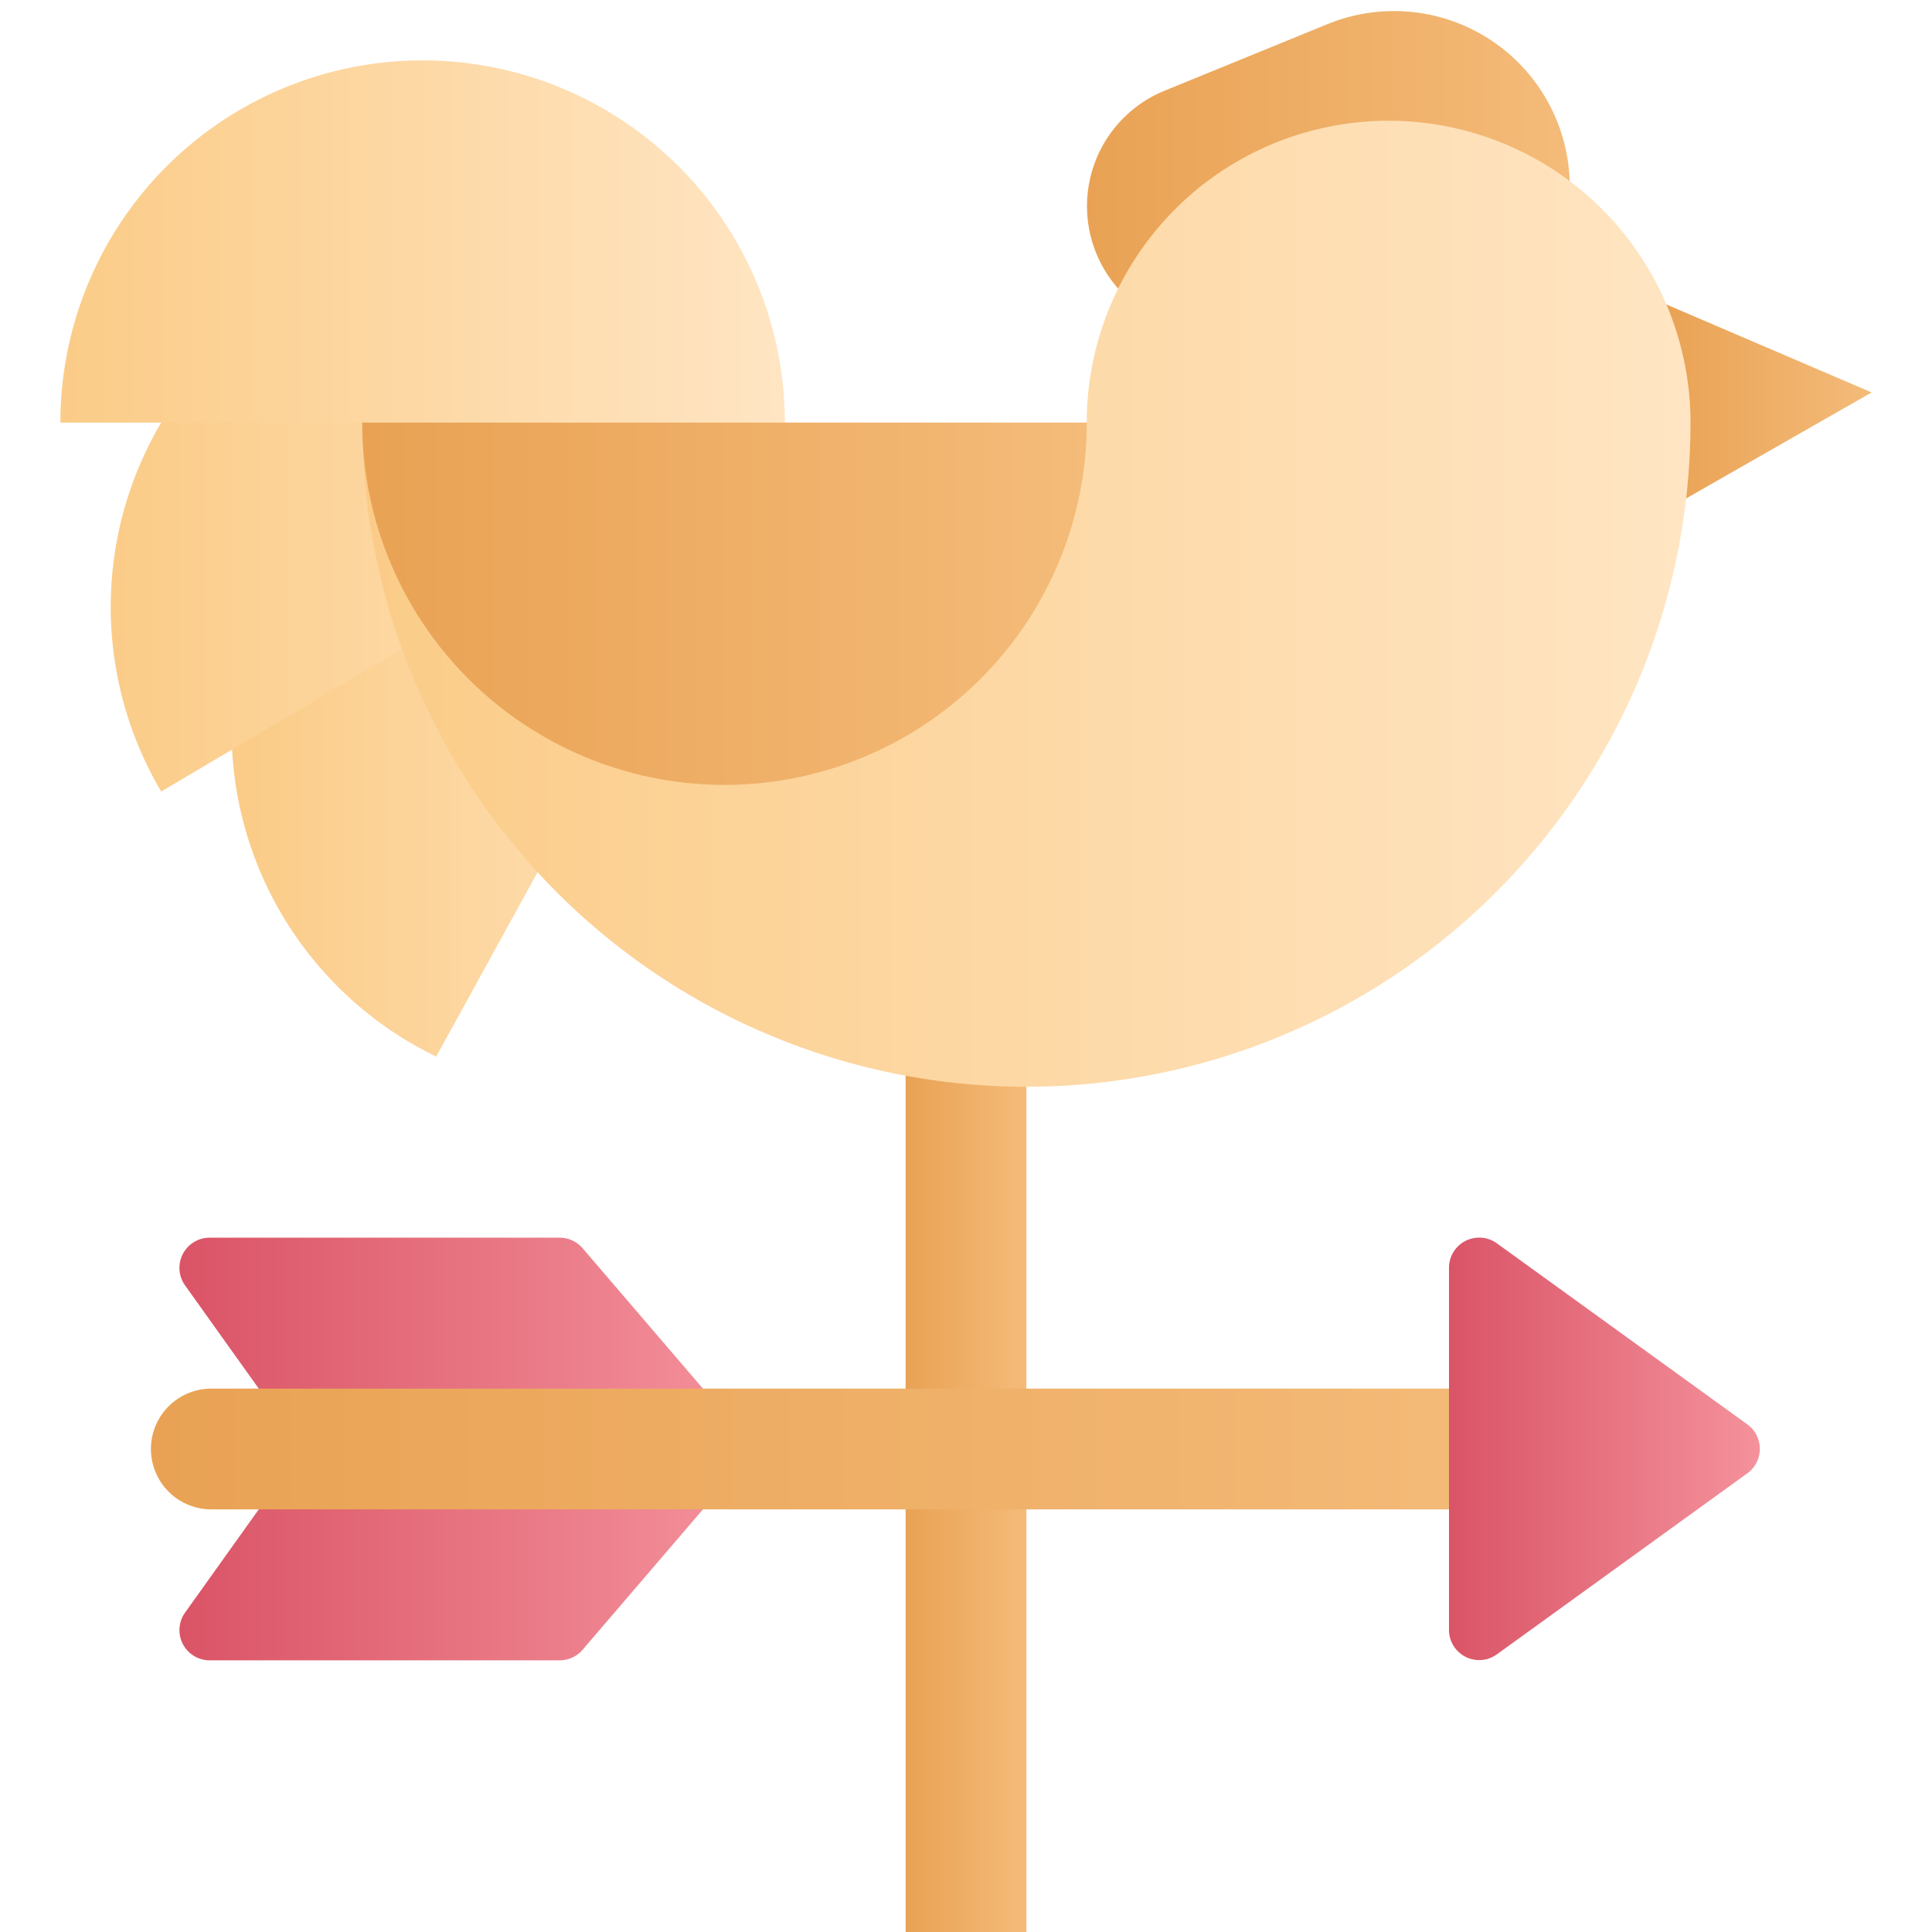 <svg height="512" viewBox="0 0 64 64" width="512" xmlns="http://www.w3.org/2000/svg" xmlns:xlink="http://www.w3.org/1999/xlink"><linearGradient id="c" gradientUnits="userSpaceOnUse" x1="5.94" x2="25" y1="48" y2="48"><stop offset="0" stop-color="#da5466"/><stop offset="1" stop-color="#f4929c"/></linearGradient><linearGradient id="b" gradientUnits="userSpaceOnUse" x1="30" x2="34" y1="48" y2="48"><stop offset="0" stop-color="#e9a254"/><stop offset="1" stop-color="#f4bb79"/></linearGradient><linearGradient id="a" gradientUnits="userSpaceOnUse" x1="8.22" x2="26" y1="23.77" y2="23.77"><stop offset="0" stop-color="#fbcc88"/><stop offset="1" stop-color="#ffe5c3"/></linearGradient><linearGradient id="d" x1="3.67" xlink:href="#a" y1="17.16" y2="17.16"/><linearGradient id="e" x1="2" xlink:href="#a" y1="8" y2="8"/><linearGradient id="f" x1="55" x2="62" xlink:href="#b" y1="13.5" y2="13.5"/><linearGradient id="g" x1="36" x2="52" xlink:href="#b" y1="5.69" y2="5.69"/><linearGradient id="h" x1="12" x2="56" xlink:href="#a" y1="20" y2="20"/><linearGradient id="i" x1="12.04" x2="35.96" xlink:href="#b" y1="19.5" y2="19.5"/><linearGradient id="j" x1="5" x2="51" xlink:href="#b"/><linearGradient id="k" x1="48" x2="58.3" xlink:href="#c"/><path d="M18.54 41H6.94a1 1 0 0 0-.81 1.58L10 48l-3.87 5.42A1 1 0 0 0 6.94 55h11.6a1 1 0 0 0 .76-.35L25 48l-5.7-6.65a1 1 0 0 0-.76-.35z" fill="url(#c)"/><path d="M30 32h4v32h-4z" fill="url(#b)"/><path d="M26 14 14.45 35A12 12 0 1 1 26 14z" fill="url(#a)"/><path d="M26 14 5.34 26.22A12 12 0 0 1 26 14z" fill="url(#d)"/><path d="M26 14H2a12 12 0 0 1 24 0z" fill="url(#e)"/><path d="m55 10 7 3-7 4z" fill="url(#f)"/><path d="M52 7v-.81a5.82 5.82 0 0 0-8-5.4L38.59 3a4.13 4.13 0 0 0-.75 7.26L39 11z" fill="url(#g)"/><path d="M56 14a22 22 0 0 1-44 0h24a10 10 0 0 1 20 0z" fill="url(#h)"/><path d="M36 14a12 12 0 0 1-24 0z" fill="url(#i)"/><path d="M51 50H7a2 2 0 0 1 0-4h44z" fill="url(#j)"/><path d="m57.89 47.19-8.3-6A1 1 0 0 0 48 42v12a1 1 0 0 0 1.59.8l8.3-6a1 1 0 0 0 0-1.61z" fill="url(#k)"/></svg>